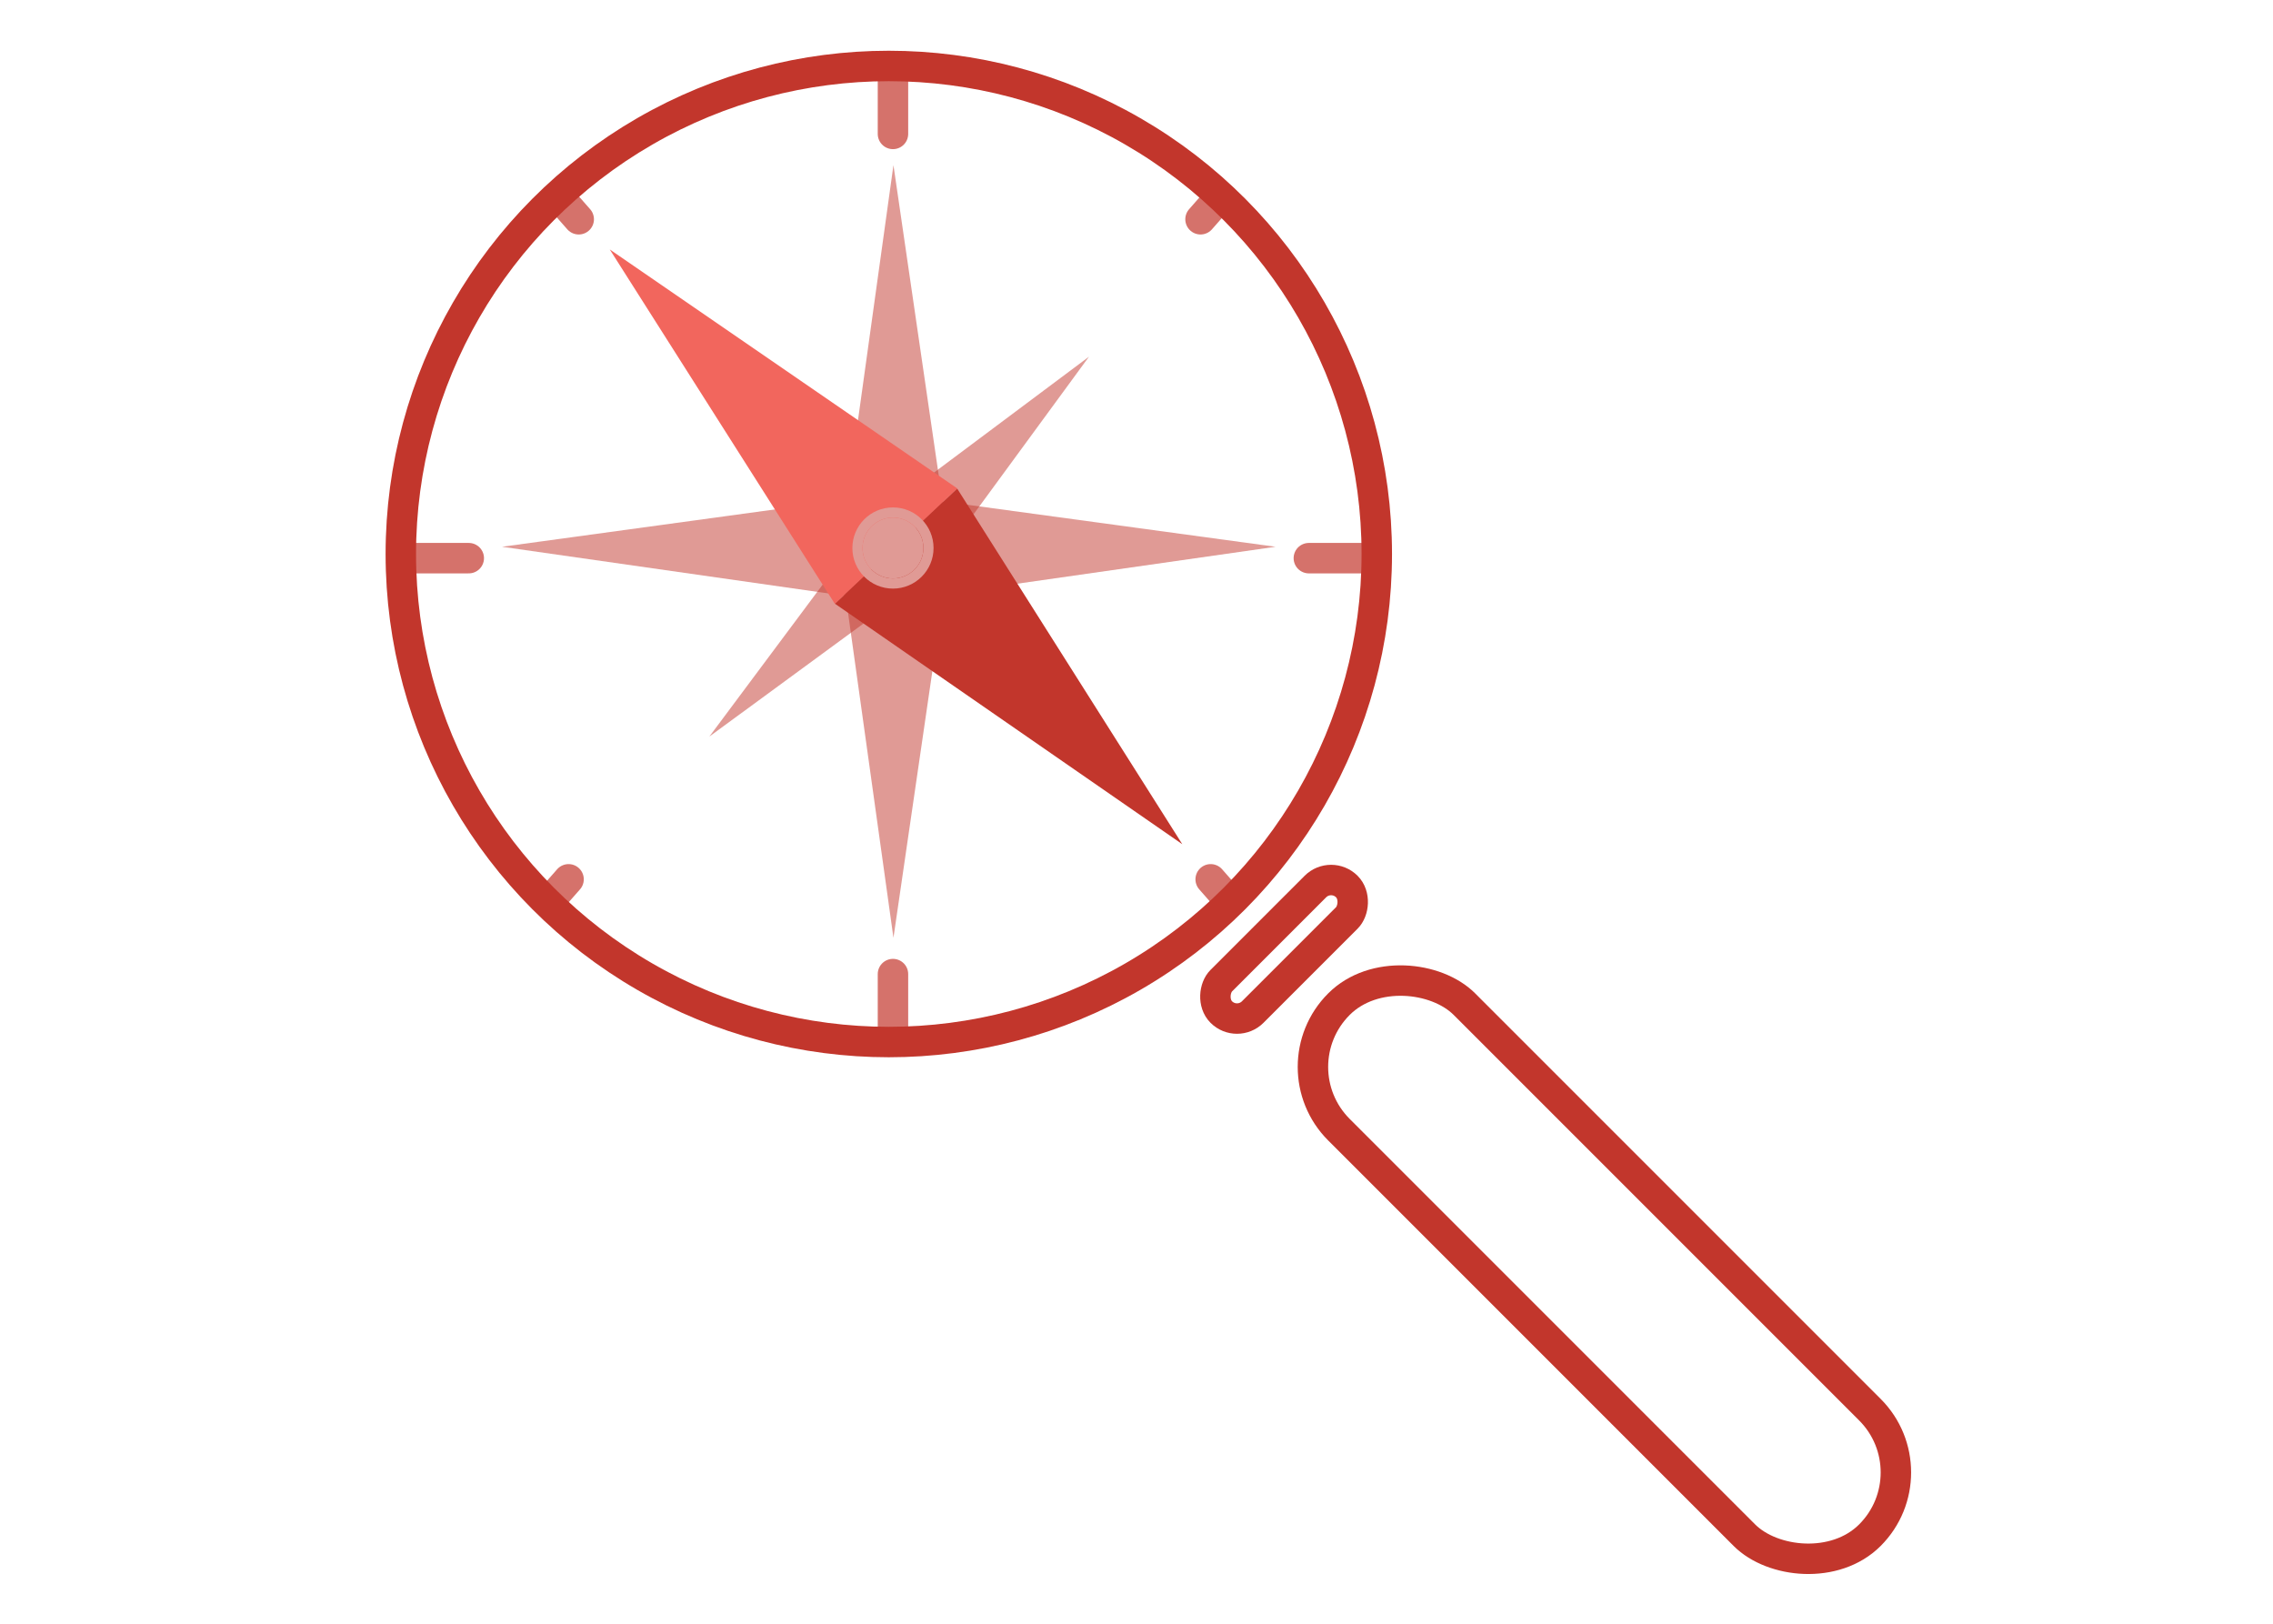 <?xml version="1.0" encoding="UTF-8"?>
<svg width="224px" height="160px" viewBox="0 0 224 160" version="1.1" xmlns="http://www.w3.org/2000/svg" xmlns:xlink="http://www.w3.org/1999/xlink">
    <!-- Generator: Sketch 47.1 (45422) - http://www.bohemiancoding.com/sketch -->
    <title>Artboard Copy@2x</title>
    <desc>Created with Sketch.</desc>
    <defs>
        <circle id="path-1" cx="56" cy="55" r="3"></circle>
    </defs>
    <g id="Page-1" stroke="none" stroke-width="1" fill="none" fill-rule="evenodd">
        <g id="Artboard-Copy">
            <g id="Exploration" transform="translate(32, -1)">
                <rect id="Rectangle" stroke="#C2362C" stroke-width="3" transform="translate(126.112, 126.112) rotate(-45) translate(-126.112, -126.112) " x="117.367" y="89.112" width="17.492" height="74" rx="8.746"></rect>
                <rect id="Rectangle-2" stroke="#C2362C" stroke-width="3" transform="translate(94.542, 94.542) rotate(-315) translate(-94.542, -94.542) " x="92.353" y="85.796" width="4.377" height="17.492" rx="2.189"></rect>
                <g id="Group" transform="translate(17.475, 16.475)">
                    <polygon id="Path-3" fill="#C2362C" opacity="0.5" points="57.84 19.675 36.374 35.721 20.43 57.106 42.012 41.283"></polygon>
                    <polygon id="Path-4" fill="#C2362C" opacity="0.5" points="76.23 38.403 38.026 33.197 0 38.403 38.115 43.852"></polygon>
                    <polygon id="Path-4-Copy" fill="#C2362C" opacity="0.5" points="38.573 0.799 33.266 38.955 38.573 76.935 44.129 38.867"></polygon>
                    <polygon id="Path-2" fill="#F2665D" points="44.867 32.656 10.615 9.104 32.799 44.029"></polygon>
                    <polygon id="Path-2-Copy" fill="#C2362C" points="32.813 44.018 67.039 67.712 44.857 32.675"></polygon>
                </g>
                <path d="M8.459,56 L14.197,56" id="Line" stroke="#C2362C" stroke-width="3" opacity="0.699" stroke-linecap="round"></path>
                <path d="M56,8.459 L56,14.197" id="Line-Copy-2" stroke="#C2362C" stroke-width="3" opacity="0.699" stroke-linecap="round"></path>
                <path d="M23.31,20.646 L25.033,22.606" id="Line-Copy-4" stroke="#C2362C" stroke-width="3" opacity="0.699" stroke-linecap="round"></path>
                <path d="M86.31,20.646 L88.033,22.606" id="Line-Copy-5" stroke="#C2362C" stroke-width="3" opacity="0.699" stroke-linecap="round" transform="translate(87.171, 21.626) scale(-1, 1) translate(-87.171, -21.626) "></path>
                <path d="M22.31,87.646 L24.033,89.606" id="Line-Copy-7" stroke="#C2362C" stroke-width="3" opacity="0.699" stroke-linecap="round" transform="translate(23.171, 88.626) scale(-1, 1) translate(-23.171, -88.626) "></path>
                <path d="M87.31,87.646 L89.033,89.606" id="Line-Copy-6" stroke="#C2362C" stroke-width="3" opacity="0.699" stroke-linecap="round"></path>
                <path d="M56,96.984 L56,102.721" id="Line-Copy-3" stroke="#C2362C" stroke-width="3" opacity="0.699" stroke-linecap="round"></path>
                <path d="M96.984,56 L102.721,56" id="Line-Copy" stroke="#C2362C" stroke-width="3" opacity="0.699" stroke-linecap="round"></path>
                <g id="Oval-2">
                    <use fill="#E09A95" fill-rule="evenodd" xlink:href="#path-1"></use>
                    <circle stroke="#E09A95" stroke-width="1" cx="56" cy="55" r="3.5"></circle>
                </g>
                <circle id="Oval" stroke="#C2362C" stroke-width="3" cx="55.59" cy="55.59" r="48.09"></circle>
            </g>
        </g>
    </g>
</svg>